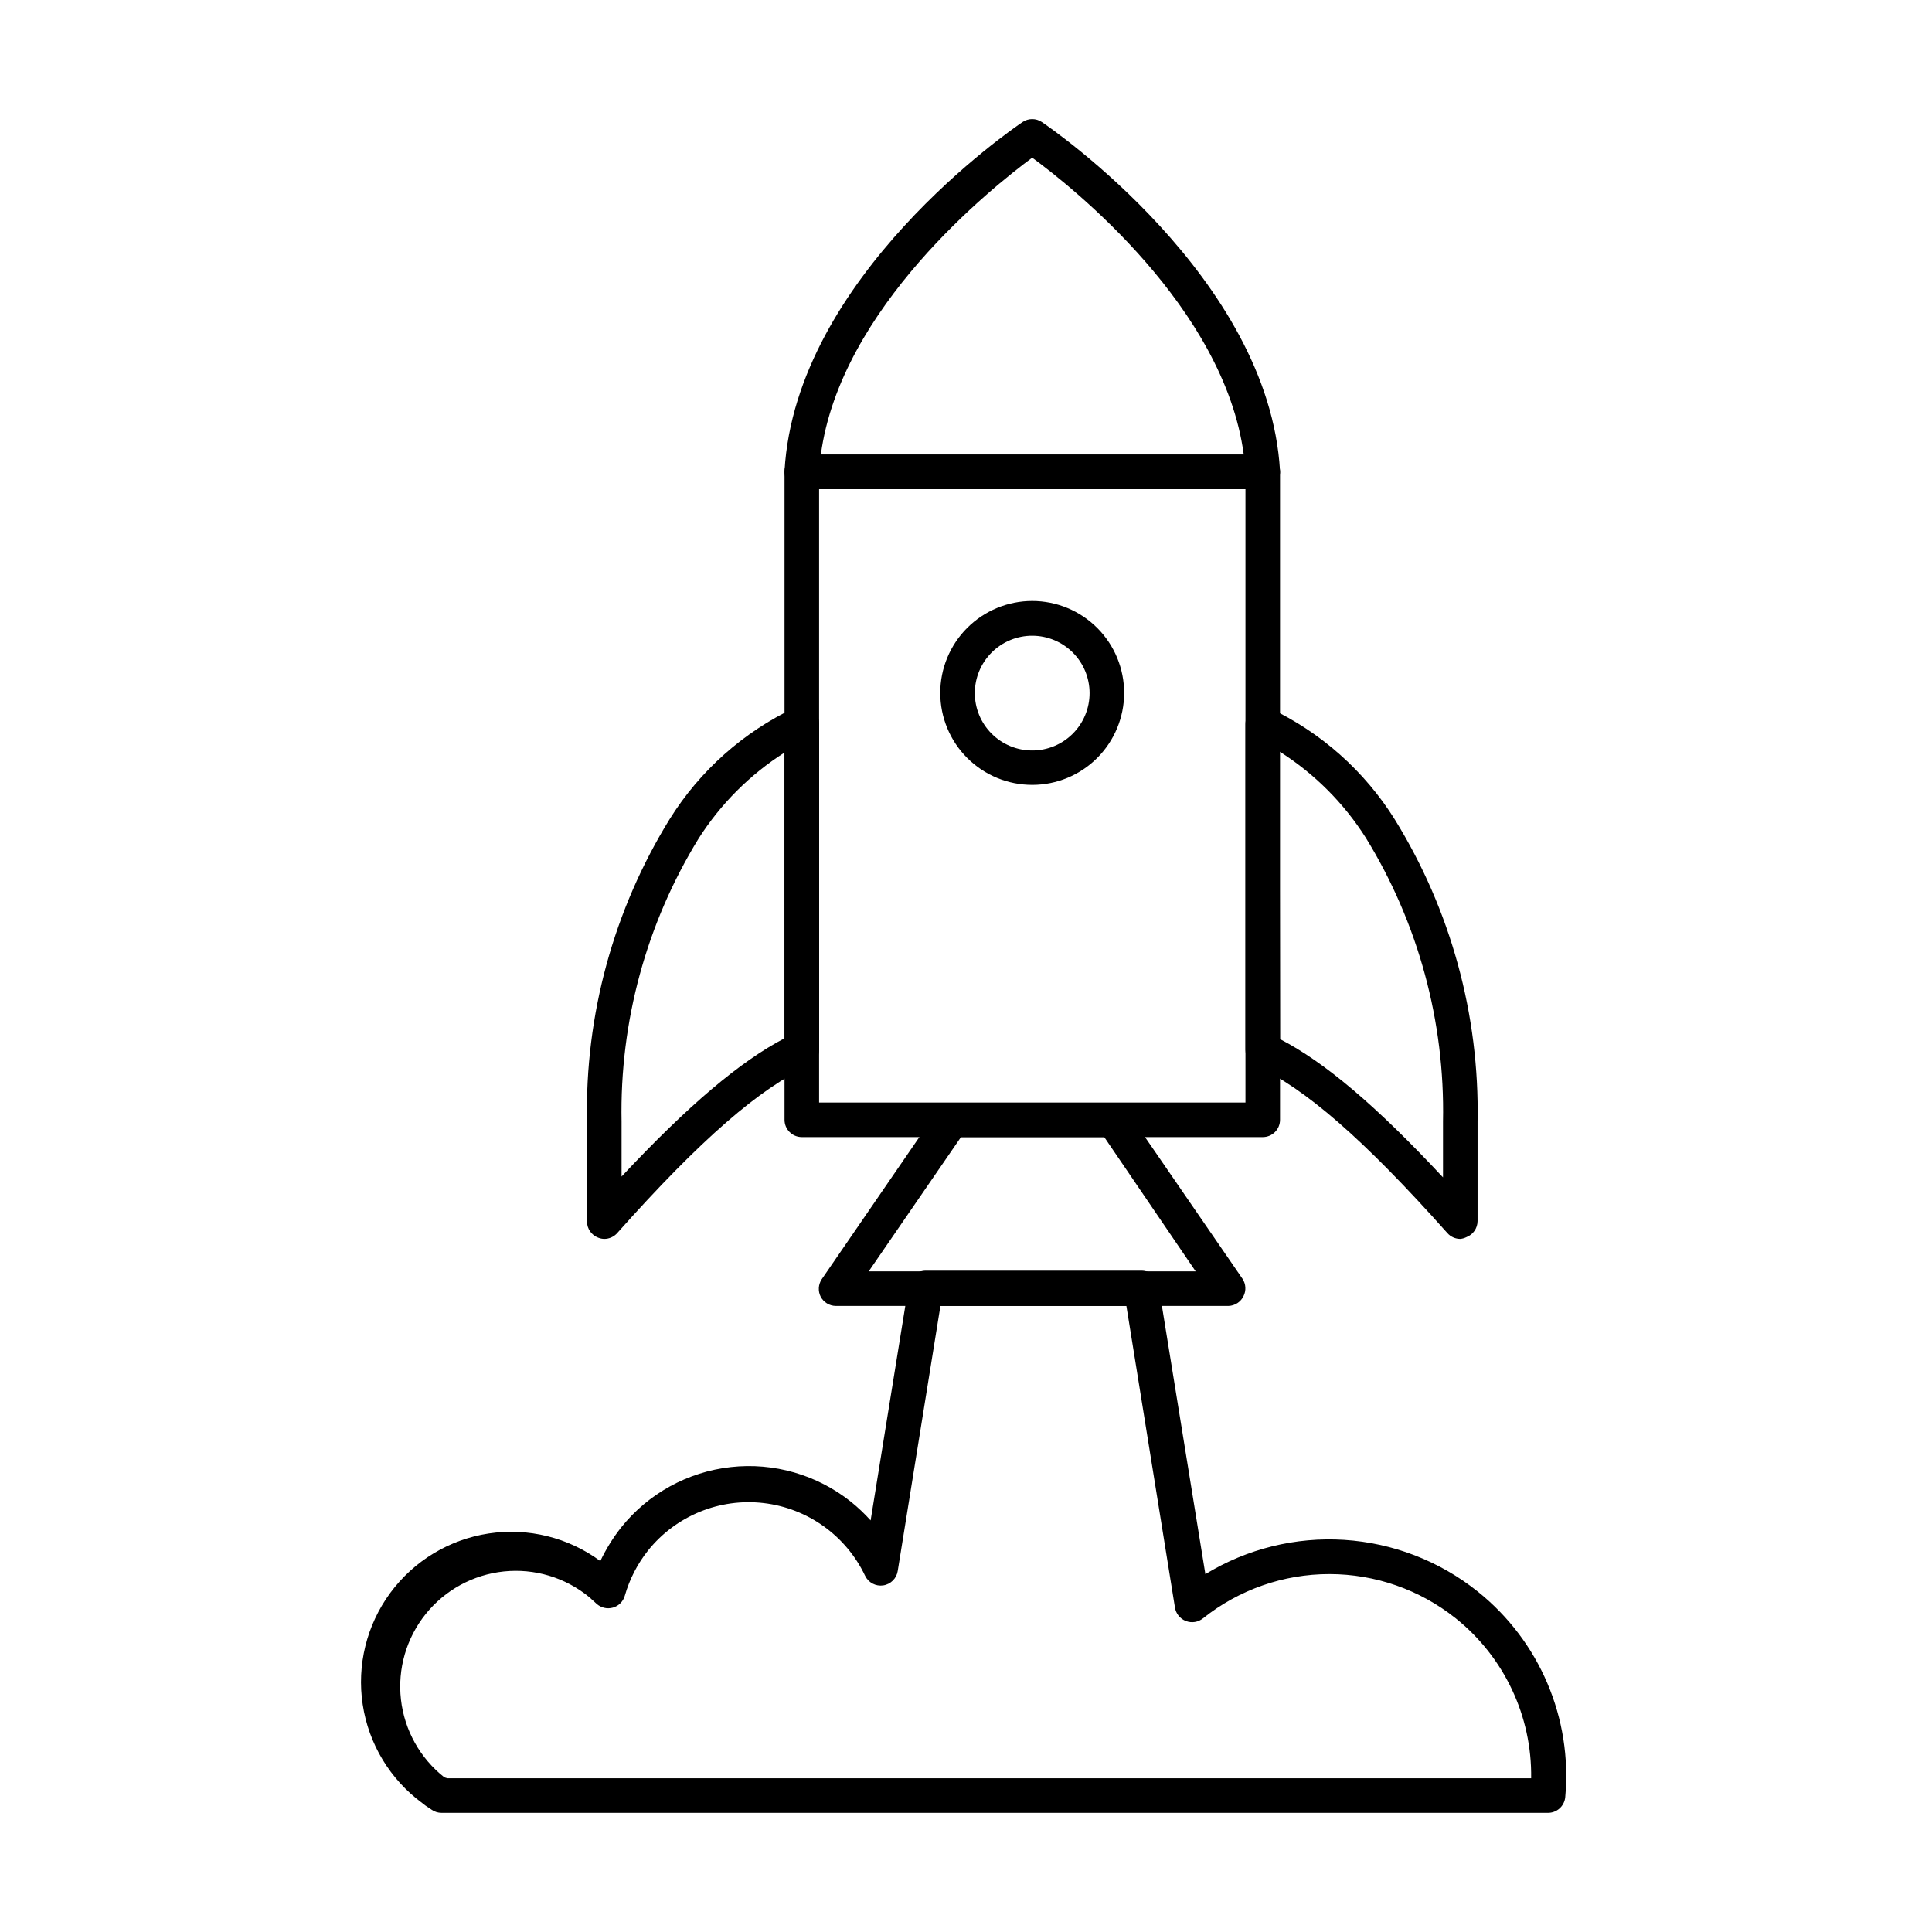<?xml version="1.0" encoding="UTF-8"?>
<!-- Uploaded to: SVG Repo, www.svgrepo.com, Generator: SVG Repo Mixer Tools -->
<svg fill="#000000" width="800px" height="800px" version="1.1" viewBox="144 144 512 512" xmlns="http://www.w3.org/2000/svg">
 <g>
  <path d="m478.64 445.34h-122.15c-2.531 0-4.582-2.051-4.582-4.578v-171.71c0-2.531 2.051-4.582 4.582-4.582h122.15c1.215 0 2.383 0.484 3.242 1.344 0.855 0.859 1.34 2.023 1.34 3.238v171.71c0 1.215-0.484 2.379-1.34 3.238-0.859 0.859-2.027 1.34-3.242 1.34zm-117.57-9.16h112.99v-162.55h-112.99z"/>
  <path d="m478.64 273.63h-122.15c-1.258 0.004-2.457-0.512-3.324-1.422-0.863-0.906-1.32-2.133-1.258-3.387 2.934-51.48 60.641-90.824 63.07-92.473 1.547-1.047 3.578-1.047 5.129 0 2.426 1.648 60.184 41.223 63.113 92.473 0.062 1.254-0.391 2.481-1.258 3.387-0.867 0.91-2.066 1.426-3.324 1.422zm-117.11-9.16h112.08c-5.223-38.977-45.434-70.898-56.062-78.684-10.578 7.832-50.793 39.801-56.012 78.684z"/>
  <path d="m469.57 490.09h-104.06c-1.699-0.016-3.25-0.965-4.031-2.473-0.734-1.469-0.629-3.215 0.273-4.582l30.73-44.746h0.004c0.863-1.246 2.285-1.984 3.801-1.969h42.504c1.516-0.016 2.938 0.723 3.801 1.969l30.688 44.609c0.902 1.367 1.008 3.113 0.273 4.578-0.734 1.547-2.273 2.555-3.984 2.613zm-95.355-9.16h86.652l-24.227-35.59h-37.969z"/>
  <path d="m530.99 472.32c-1.316 0-2.566-0.566-3.434-1.555-22.215-24.961-37.879-38.473-50.793-44.336-1.641-0.738-2.699-2.367-2.703-4.168v-86.379c-0.008-1.551 0.77-2.996 2.062-3.848 1.293-0.852 2.93-0.988 4.348-0.367 13.652 6.453 25.16 16.691 33.16 29.496 14.848 24.027 22.465 51.82 21.941 80.059v26.383c-0.016 1.898-1.199 3.594-2.977 4.258-0.504 0.25-1.047 0.406-1.605 0.457zm-47.77-52.945c11.816 6.09 25.465 17.633 43.191 36.641v-14.793c0.539-26.492-6.555-52.582-20.43-75.16-5.844-9.234-13.664-17.055-22.898-22.898z"/>
  <path d="m304.14 472.32c-0.547-0.008-1.09-0.117-1.602-0.32-1.781-0.664-2.965-2.359-2.977-4.258v-26.52c-0.551-28.285 7.066-56.129 21.938-80.195 8-12.805 19.512-23.043 33.16-29.496 1.418-0.621 3.055-0.484 4.352 0.367 1.293 0.852 2.066 2.297 2.059 3.844v86.52c-0.004 1.801-1.059 3.43-2.699 4.168-12.871 5.863-28.582 19.375-50.793 44.336-0.871 0.988-2.121 1.555-3.438 1.555zm25.008-106.12v0.004c-13.848 22.535-20.938 48.574-20.426 75.02v14.566c17.727-18.914 31.375-30.457 43.191-36.641l-0.004-75.711c-9.16 5.832-16.93 13.605-22.762 22.766z"/>
  <path d="m417.59 352c-6.469 0.012-12.676-2.547-17.254-7.117-4.578-4.566-7.152-10.766-7.156-17.234-0.004-6.469 2.562-12.672 7.137-17.246 4.57-4.57 10.777-7.141 17.242-7.137 6.469 0.004 12.668 2.582 17.238 7.16 4.566 4.578 7.125 10.785 7.113 17.254-0.012 6.445-2.578 12.625-7.137 17.184-4.559 4.559-10.738 7.125-17.184 7.137zm0-39.527c-4.035-0.012-7.91 1.582-10.77 4.426-2.863 2.848-4.473 6.715-4.481 10.75-0.008 4.035 1.586 7.91 4.438 10.766 2.848 2.859 6.715 4.465 10.75 4.469 4.035 0.008 7.91-1.594 10.762-4.445 2.856-2.852 4.461-6.723 4.461-10.758 0-4.027-1.594-7.887-4.438-10.738-2.84-2.848-6.699-4.457-10.723-4.469z"/>
  <path d="m554.12 624.42h-293.12c-0.934 0-1.844-0.289-2.609-0.824l-0.594-0.414-0.004 0.004c-0.676-0.406-1.32-0.867-1.922-1.375-8.504-6.262-14.172-15.645-15.754-26.086-1.586-10.441 1.043-21.082 7.305-29.586 6.262-8.504 15.645-14.168 26.086-15.754 10.438-1.586 21.082 1.043 29.582 7.305 1.508-3.176 3.367-6.172 5.543-8.934 7.184-8.953 17.625-14.695 29.035-15.965 11.41-1.273 22.859 2.031 31.836 9.188 1.871 1.508 3.617 3.16 5.219 4.945l10.078-62.336v0.004c0.363-2.242 2.312-3.879 4.578-3.848h57.07c2.269-0.031 4.215 1.605 4.578 3.848l12.41 76.578h0.004c11.039-6.734 23.883-9.91 36.789-9.09 12.906 0.82 25.246 5.594 35.348 13.668 16.422 13.121 25.148 33.617 23.219 54.551-0.238 2.383-2.273 4.184-4.672 4.121zm-291.52-9.16h287.17c0.242-16.469-7.148-32.125-20.012-42.41-9.508-7.578-21.305-11.703-33.461-11.703-12.152 0-23.949 4.125-33.457 11.703-1.281 1.055-3.031 1.336-4.578 0.73-1.531-0.586-2.633-1.949-2.887-3.57l-12.871-79.922h-49.281l-11.312 70.211c-0.297 1.988-1.859 3.547-3.848 3.848-1.992 0.297-3.941-0.746-4.809-2.566-5.051-10.613-15.203-17.887-26.879-19.254-11.676-1.367-23.234 3.363-30.602 12.523-2.832 3.555-4.93 7.633-6.184 12-0.422 1.535-1.617 2.742-3.152 3.18-1.531 0.441-3.184 0.051-4.356-1.027l-0.504-0.457-1.465-1.328h-0.004c-6.324-5.18-14.457-7.617-22.59-6.769-8.129 0.852-15.586 4.914-20.703 11.285-5.121 6.375-7.484 14.527-6.559 22.652 0.922 8.121 5.051 15.539 11.473 20.602 0.281 0.117 0.57 0.211 0.871 0.273z"/>
 </g>
</svg>